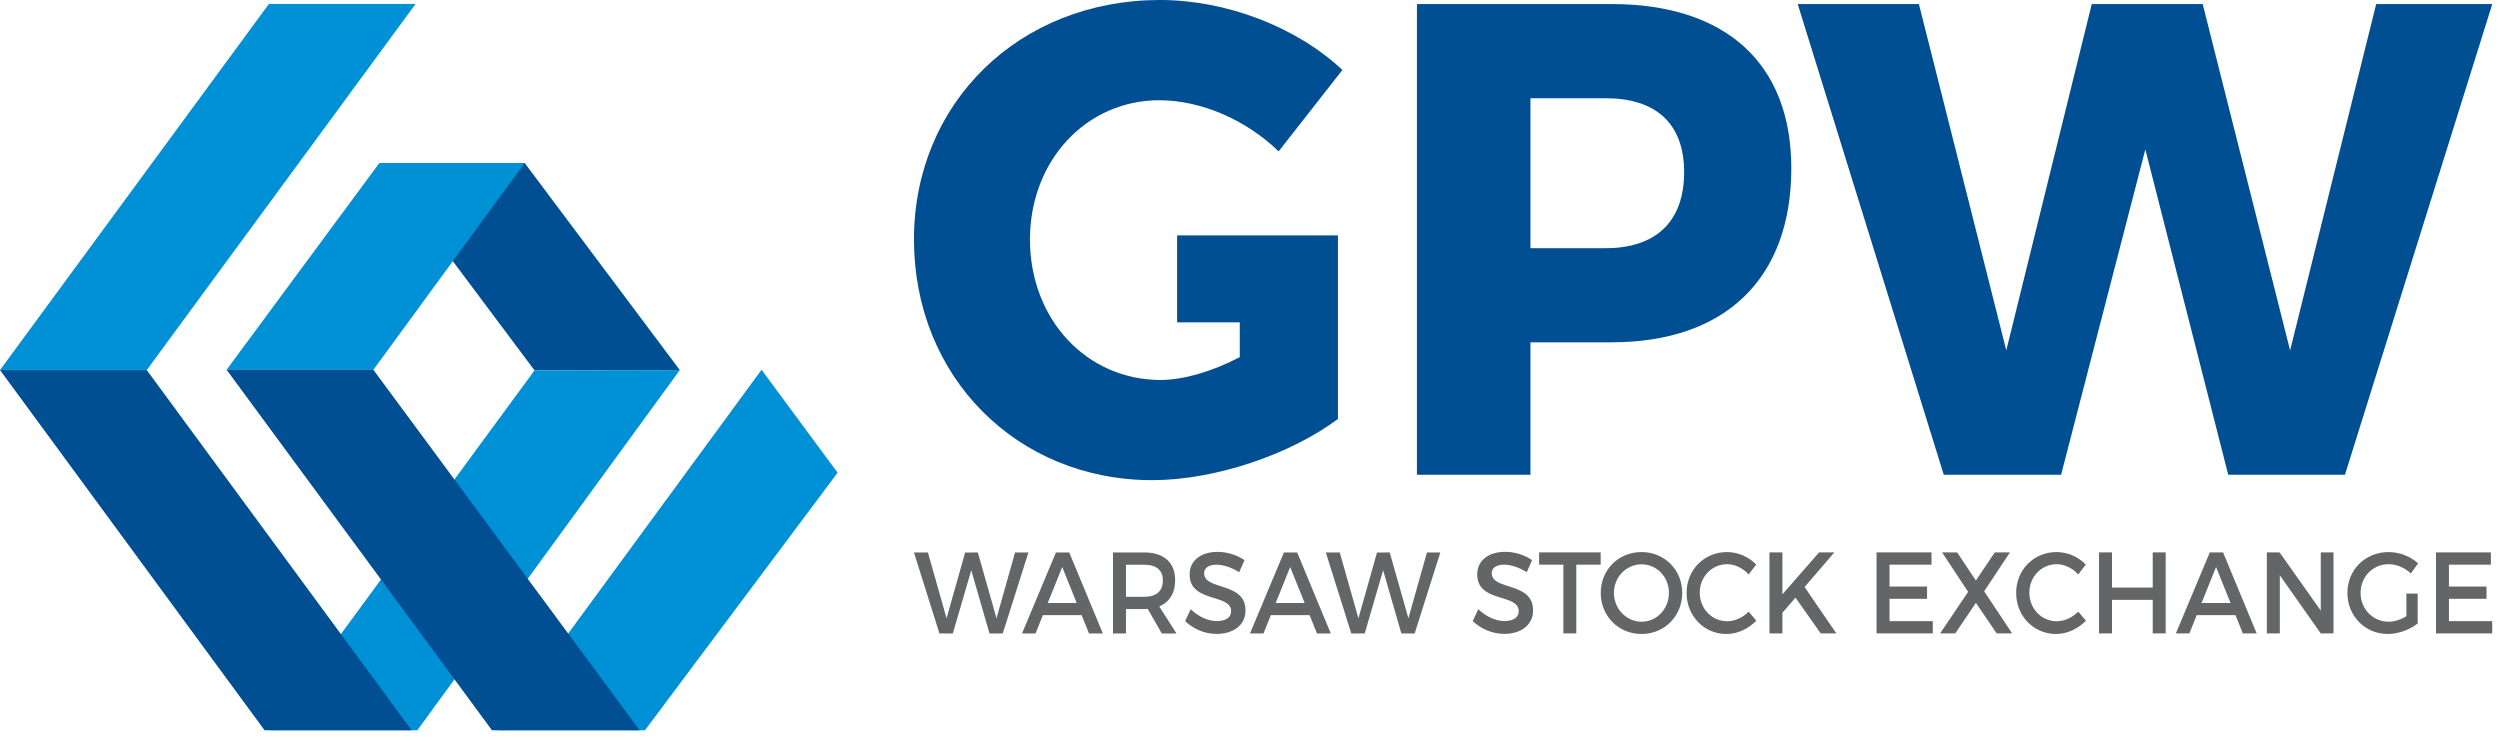 <?xml version="1.0" encoding="UTF-8" standalone="no"?>
<svg width="216px" height="64px" viewBox="0 0 216 64" version="1.1" xmlns="http://www.w3.org/2000/svg" xmlns:xlink="http://www.w3.org/1999/xlink">
    <!-- Generator: Sketch 41.2 (35397) - http://www.bohemiancoding.com/sketch -->
    <title>Page 1</title>
    <desc>Created with Sketch.</desc>
    <defs></defs>
    <g id="Symbols" stroke="none" stroke-width="1" fill="none" fill-rule="evenodd">
        <g id="GPW-LOGO" transform="translate(0, -1)">
            <g id="Page-1">
                <polygon id="Fill-1" fill="#0090D5" points="23.233 1.34 -0 32.974 12.68 32.974 35.907 1.34"></polygon>
                <polygon id="Fill-2" fill="#004F92" points="58.733 32.974 46.182 32.999 32.776 15.081 45.331 15.081"></polygon>
                <polygon id="Fill-3" fill="#0090D5" points="19.578 32.948 32.259 32.948 45.331 15.082 32.776 15.082"></polygon>
                <polygon id="Fill-4" fill="#0090D5" points="46.183 33 23.354 64.094 36.058 64.094 58.734 32.975"></polygon>
                <polygon id="Fill-5" fill="#0090D5" points="42.964 64.094 55.725 64.094 72.368 41.842 65.798 32.948"></polygon>
                <polygon id="Fill-6" fill="#004F92" points="19.579 32.947 42.504 64.093 55.259 64.093 32.258 32.947"></polygon>
                <polygon id="Fill-7" fill="#004F92" points="0.001 32.974 22.856 64.093 35.561 64.093 12.679 32.974"></polygon>
                <polygon id="Fill-8" fill="#646567" points="87.701 48.732 86.098 54.42 84.485 48.732 83.385 48.741 81.784 54.42 80.171 48.732 78.965 48.732 81.168 55.731 82.324 55.731 83.918 50.272 85.492 55.731 86.639 55.731 88.857 48.732"></polygon>
                <path d="M90.524,53.101 L91.776,49.992 L93.027,53.101 L90.524,53.101 Z M91.234,48.731 L88.304,55.73 L89.471,55.73 L90.106,54.15 L93.455,54.15 L94.09,55.73 L95.286,55.73 L92.382,48.731 L91.234,48.731 Z" id="Fill-9" fill="#646567"></path>
                <g id="Group-50" transform="translate(78, 0.094)">
                    <path d="M20.859,52.467 L19.284,52.467 L19.284,49.697 L20.859,49.697 C21.884,49.697 22.471,50.138 22.471,51.056 C22.471,52.007 21.884,52.467 20.859,52.467 M23.533,51.028 C23.533,49.506 22.556,48.637 20.859,48.637 L18.164,48.637 L18.164,55.636 L19.284,55.636 L19.284,53.528 L20.859,53.528 C20.962,53.528 21.068,53.528 21.163,53.516 L22.378,55.636 L23.648,55.636 L22.158,53.296 C23.041,52.937 23.533,52.147 23.533,51.028" id="Fill-10" fill="#646567"></path>
                    <path d="M26.036,50.427 C26.036,49.957 26.462,49.698 27.119,49.698 C27.62,49.698 28.342,49.887 29.062,50.347 L29.527,49.307 C28.909,48.877 28.065,48.588 27.202,48.588 C25.761,48.588 24.783,49.337 24.783,50.538 C24.783,53.026 28.369,52.157 28.369,53.717 C28.369,54.257 27.905,54.567 27.127,54.567 C26.416,54.567 25.56,54.206 24.878,53.546 L24.393,54.567 C25.077,55.226 26.063,55.677 27.107,55.677 C28.568,55.677 29.612,54.907 29.612,53.657 C29.622,51.137 26.036,51.957 26.036,50.427" id="Fill-12" fill="#646567"></path>
                    <path d="M32.218,53.008 L33.471,49.898 L34.724,53.008 L32.218,53.008 Z M32.931,48.638 L29.999,55.636 L31.166,55.636 L31.802,54.056 L35.15,54.056 L35.785,55.636 L36.98,55.636 L34.077,48.638 L32.931,48.638 Z" id="Fill-14" fill="#646567"></path>
                    <polygon id="Fill-16" fill="#646567" points="43.685 54.327 42.073 48.639 40.972 48.647 39.369 54.327 37.754 48.639 36.55 48.639 38.752 55.638 39.91 55.638 41.503 50.179 43.078 55.638 44.227 55.638 46.446 48.639 45.289 48.639"></polygon>
                    <path d="M50.884,50.422 C50.884,49.952 51.31,49.694 51.966,49.694 C52.469,49.694 53.188,49.885 53.909,50.343 L54.373,49.303 C53.758,48.873 52.914,48.584 52.051,48.584 C50.611,48.584 49.631,49.333 49.631,50.532 C49.631,53.023 53.217,52.153 53.217,53.712 C53.217,54.252 52.753,54.563 51.975,54.563 C51.264,54.563 50.409,54.202 49.727,53.542 L49.243,54.563 C49.925,55.222 50.913,55.673 51.956,55.673 C53.416,55.673 54.46,54.903 54.46,53.653 C54.469,51.133 50.884,51.953 50.884,50.422" id="Fill-18" fill="#646567"></path>
                    <polygon id="Fill-20" fill="#646567" points="54.978 49.693 57.075 49.693 57.075 55.632 58.193 55.632 58.193 49.693 60.298 49.693 60.298 48.633 54.978 48.633"></polygon>
                    <path d="M63.834,54.622 C62.535,54.622 61.443,53.522 61.443,52.134 C61.443,50.742 62.525,49.663 63.834,49.663 C65.134,49.663 66.196,50.742 66.196,52.134 C66.196,53.522 65.134,54.622 63.834,54.622 M63.825,48.604 C61.843,48.604 60.304,50.122 60.304,52.134 C60.304,54.134 61.843,55.683 63.825,55.683 C65.808,55.683 67.345,54.134 67.345,52.134 C67.345,50.134 65.808,48.604 63.825,48.604" id="Fill-22" fill="#646567"></path>
                    <path d="M71.231,54.582 C69.903,54.582 68.859,53.493 68.859,52.112 C68.859,50.733 69.903,49.653 71.231,49.653 C71.904,49.653 72.597,49.993 73.082,50.543 L73.735,49.684 C73.091,49.013 72.151,48.604 71.213,48.604 C69.248,48.604 67.722,50.133 67.722,52.124 C67.722,54.133 69.229,55.684 71.174,55.684 C72.115,55.684 73.072,55.233 73.747,54.532 L73.082,53.754 C72.58,54.262 71.895,54.582 71.231,54.582" id="Fill-24" fill="#646567"></path>
                    <polygon id="Fill-26" fill="#646567" points="80.487 48.633 79.169 48.633 76 52.252 76 48.633 74.881 48.633 74.881 55.632 76 55.632 76 53.852 77.129 52.543 79.31 55.632 80.658 55.632 77.917 51.622"></polygon>
                    <polygon id="Fill-28" fill="#646567" points="85.256 52.642 88.499 52.642 88.499 51.583 85.256 51.583 85.256 49.693 88.881 49.693 88.881 48.633 84.135 48.633 84.135 55.632 88.993 55.632 88.993 54.573 85.256 54.573"></polygon>
                    <polygon id="Fill-30" fill="#646567" points="95.661 48.633 94.35 48.633 92.718 51.062 91.096 48.633 89.796 48.633 92.045 52.042 89.626 55.632 90.935 55.632 92.718 52.992 94.512 55.632 95.848 55.632 93.431 51.992"></polygon>
                    <path d="M99.708,54.582 C98.379,54.582 97.336,53.493 97.336,52.112 C97.336,50.733 98.379,49.653 99.708,49.653 C100.381,49.653 101.074,49.993 101.559,50.543 L102.211,49.684 C101.566,49.013 100.628,48.604 99.689,48.604 C97.725,48.604 96.197,50.133 96.197,52.124 C96.197,54.133 97.706,55.684 99.65,55.684 C100.59,55.684 101.548,55.233 102.224,54.532 L101.559,53.754 C101.057,54.262 100.371,54.582 99.708,54.582" id="Fill-32" fill="#646567"></path>
                    <polygon id="Fill-34" fill="#646567" points="107.996 51.672 104.476 51.672 104.476 48.633 103.356 48.633 103.356 55.633 104.476 55.633 104.476 52.733 107.996 52.733 107.996 55.633 109.116 55.633 109.116 48.633 107.996 48.633"></polygon>
                    <path d="M112.215,53.003 L113.467,49.893 L114.719,53.003 L112.215,53.003 Z M112.926,48.634 L109.994,55.634 L111.162,55.634 L111.797,54.053 L115.146,54.053 L115.782,55.634 L116.978,55.634 L114.074,48.634 L112.926,48.634 Z" id="Fill-36" fill="#646567"></path>
                    <polygon id="Fill-38" fill="#646567" points="122.514 53.662 118.957 48.634 117.856 48.634 117.856 55.634 118.976 55.634 118.976 50.612 122.514 55.634 123.615 55.634 123.615 48.634 122.514 48.634"></polygon>
                    <path d="M128.374,49.653 C129.067,49.653 129.778,49.953 130.29,50.454 L130.926,49.583 C130.271,48.983 129.323,48.604 128.374,48.604 C126.364,48.604 124.815,50.132 124.815,52.132 C124.815,54.133 126.343,55.682 128.309,55.682 C129.218,55.682 130.214,55.313 130.888,54.772 L130.888,52.192 L129.911,52.192 L129.911,54.143 C129.436,54.443 128.877,54.623 128.383,54.623 C127.026,54.623 125.954,53.533 125.954,52.132 C125.954,50.743 127.017,49.653 128.374,49.653" id="Fill-40" fill="#646567"></path>
                    <polygon id="Fill-42" fill="#646567" points="133.589 54.573 133.589 52.642 136.834 52.642 136.834 51.584 133.589 51.584 133.589 49.693 137.213 49.693 137.213 48.634 132.469 48.634 132.469 55.633 137.327 55.633 137.327 54.573"></polygon>
                    <path d="M60.735,22.349 L54.23,22.349 L54.23,9.394 L60.735,9.394 C65.031,9.394 67.509,11.54 67.509,15.786 C67.509,20.083 65.031,22.349 60.735,22.349 M61.227,1.255 L44.423,1.255 L44.423,41.925 L54.23,41.925 L54.23,30.482 L61.227,30.482 C71.09,30.482 76.769,24.963 76.769,15.438 C76.769,6.37 71.09,1.255 61.227,1.255" id="Fill-44" fill="#004F92"></path>
                    <polygon id="Fill-46" fill="#004F92" points="127.304 1.256 119.865 31.18 112.312 1.256 102.728 1.256 95.343 31.18 87.793 1.256 77.322 1.256 89.941 41.925 100.078 41.925 107.357 13.81 114.518 41.925 124.604 41.925 137.332 1.256"></polygon>
                    <path d="M22.171,9.567 C25.752,9.567 29.666,11.254 32.474,13.983 L37.984,6.95 C34.017,3.231 27.957,0.906 22.224,0.906 C10.055,0.906 0.967,9.799 0.967,21.594 C0.967,33.444 9.832,42.391 21.564,42.391 C26.965,42.391 33.468,40.184 37.597,37.104 L37.597,28.758 L37.597,21.247 L29.116,21.247 L23.703,21.247 L23.703,28.758 L29.116,28.758 L29.116,31.762 C26.799,32.979 24.262,33.735 22.28,33.735 C15.893,33.735 10.989,28.508 10.989,21.594 C10.989,14.796 15.838,9.567 22.171,9.567" id="Fill-48" fill="#004F92"></path>
                </g>
            </g>
        </g>
    </g>
</svg>